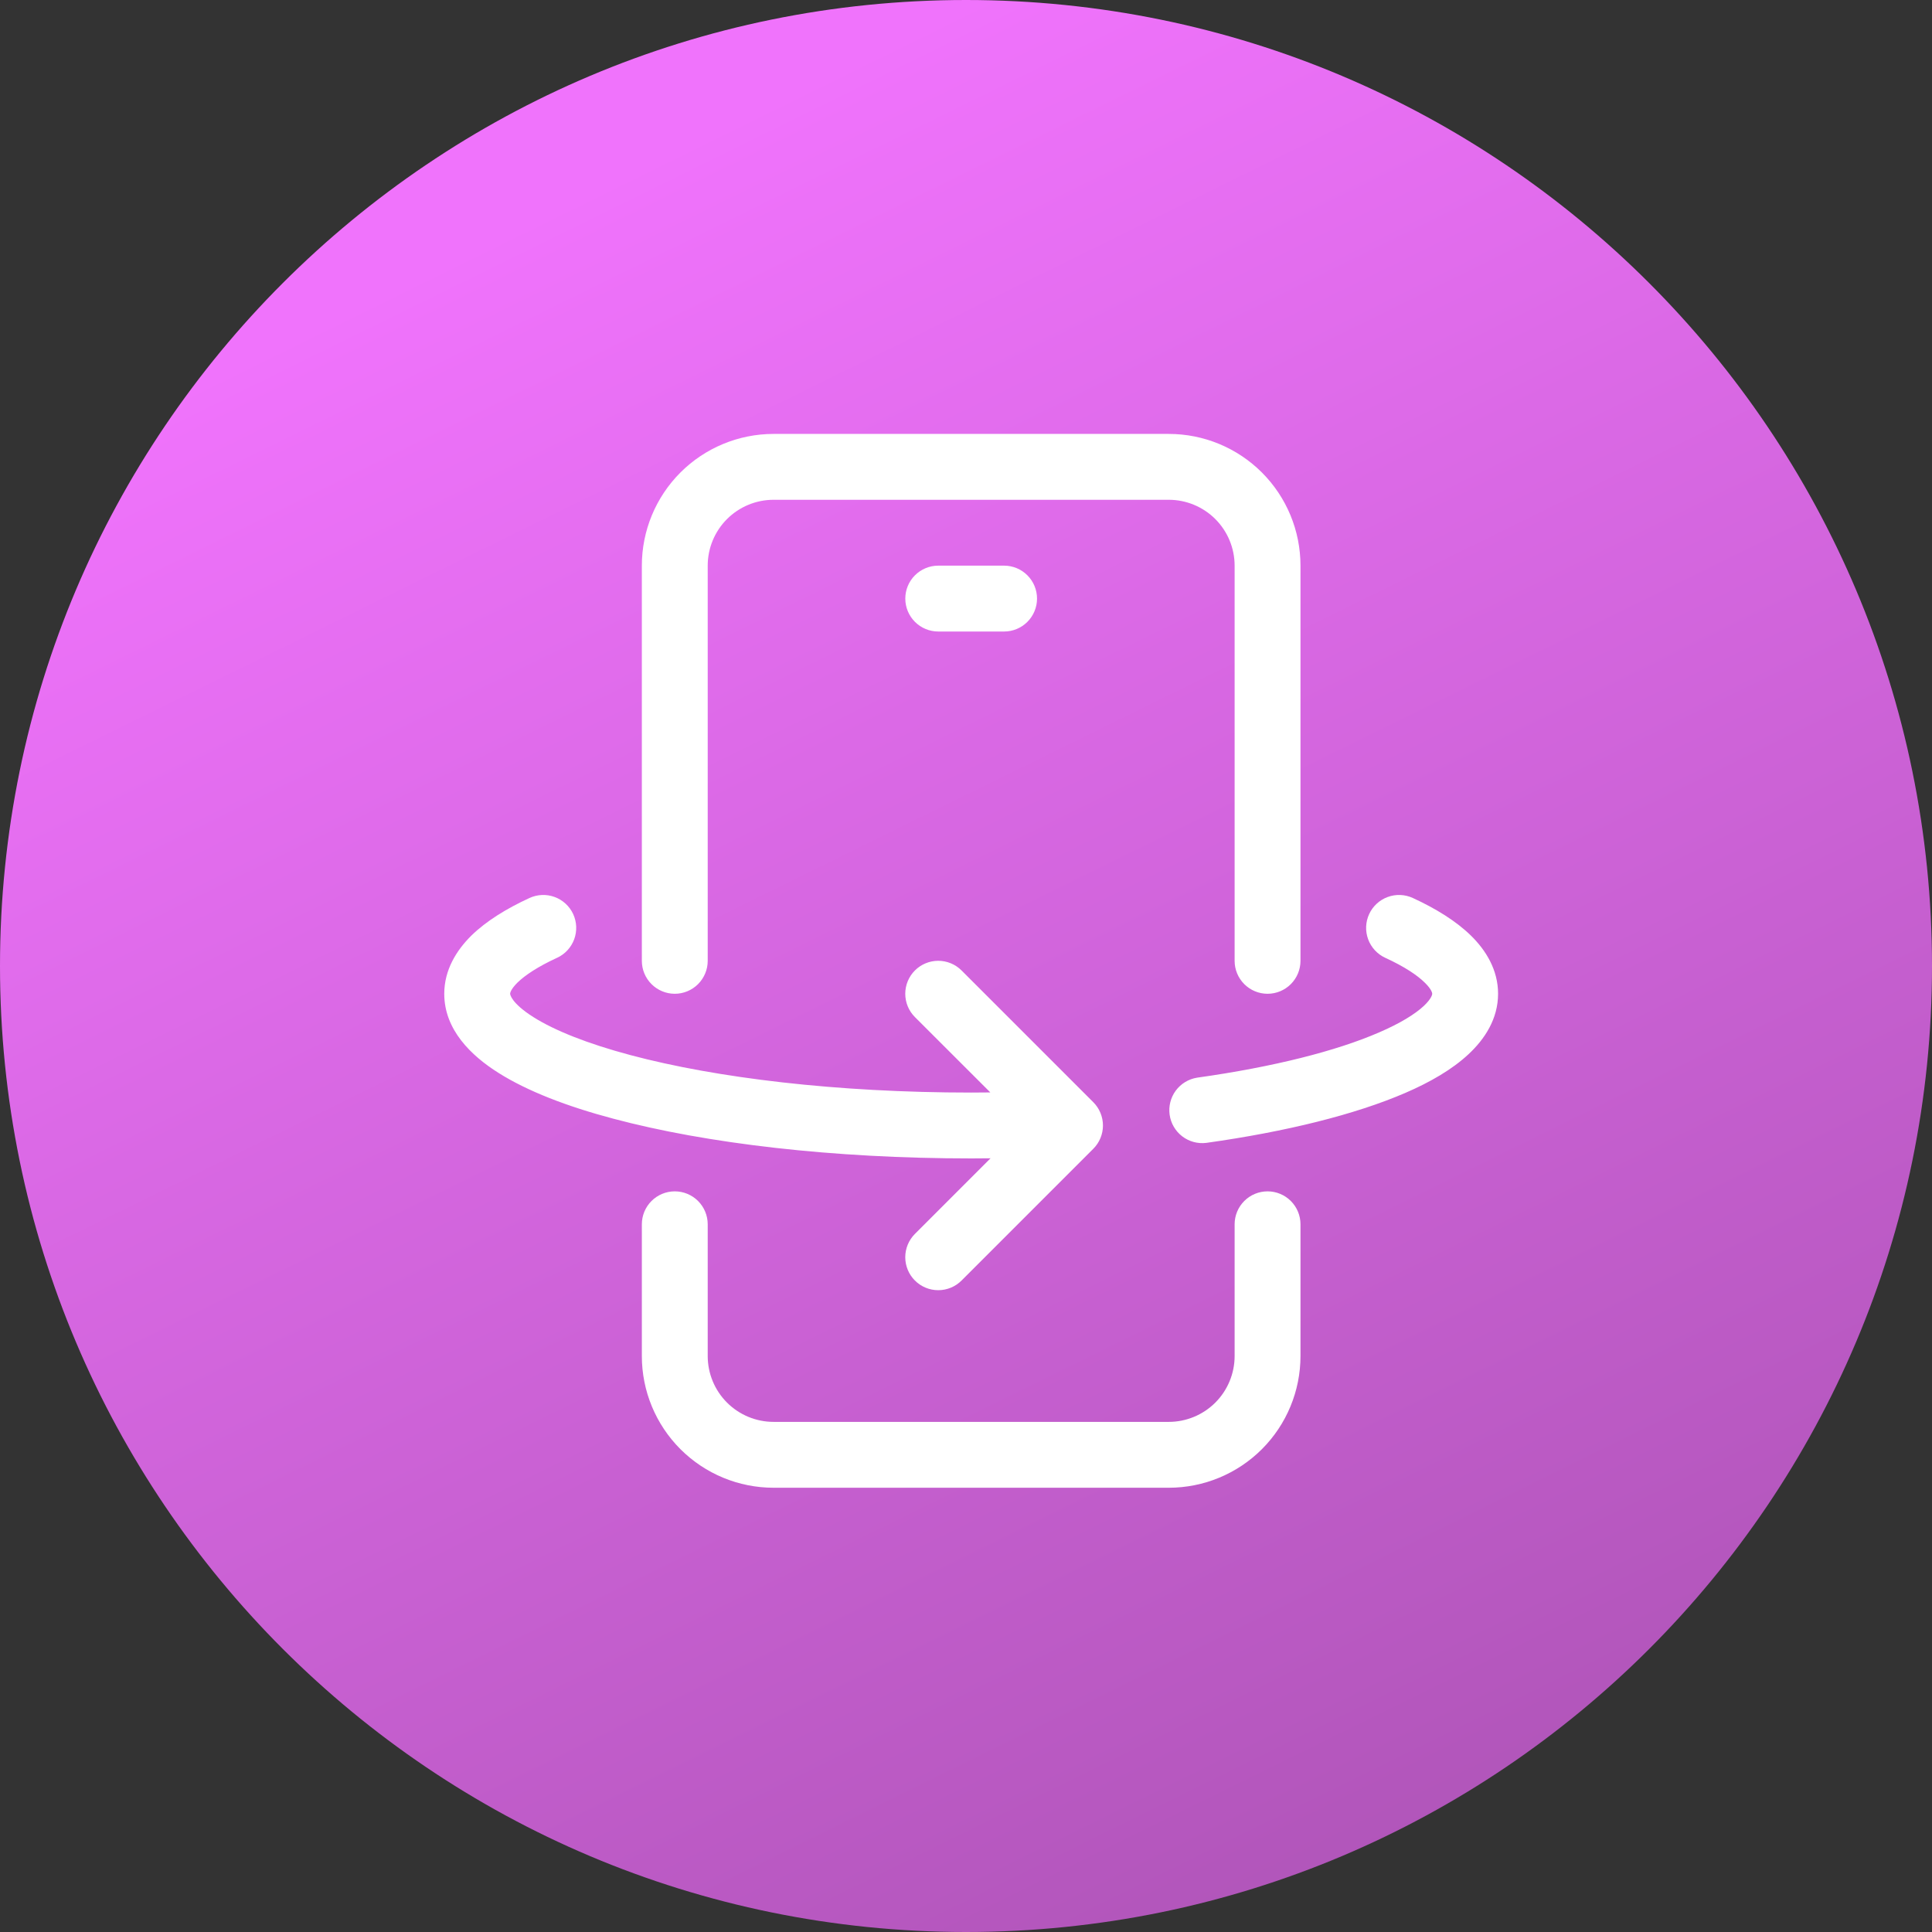 <svg width="187" height="187" viewBox="0 0 187 187" fill="none" xmlns="http://www.w3.org/2000/svg">
<rect x="0" y="0" width="187" height="187" fill="#333333" stroke="none"/>
<path d="M0 93.5C0 41.861 41.861 0 93.5 0V0C145.139 0 187 41.861 187 93.5V93.5C187 145.139 145.139 187 93.5 187V187C41.861 187 0 145.139 0 93.5V93.5Z" fill="url(#paint0_linear_2051_3)"/>
<g clip-path="url(#clip0_2051_3)">
<path fill-rule="evenodd" clip-rule="evenodd" d="M113.125 48.375H74.875C73.184 48.375 71.563 49.047 70.367 50.242C69.172 51.438 68.5 53.059 68.5 54.75V93C68.5 93.845 68.164 94.656 67.566 95.254C66.969 95.852 66.158 96.188 65.312 96.188C64.467 96.188 63.656 95.852 63.059 95.254C62.461 94.656 62.125 93.845 62.125 93V54.75C62.125 51.368 63.468 48.126 65.859 45.734C68.251 43.343 71.493 42 74.875 42H113.125C116.507 42 119.75 43.343 122.141 45.734C124.532 48.126 125.875 51.368 125.875 54.75V93C125.875 93.845 125.539 94.656 124.941 95.254C124.344 95.852 123.533 96.188 122.688 96.188C121.842 96.188 121.031 95.852 120.434 95.254C119.836 94.656 119.5 93.845 119.5 93V54.75C119.5 53.059 118.828 51.438 117.633 50.242C116.437 49.047 114.816 48.375 113.125 48.375ZM119.5 131.25C119.5 132.941 118.828 134.562 117.633 135.758C116.437 136.953 114.816 137.625 113.125 137.625H74.875C73.184 137.625 71.563 136.953 70.367 135.758C69.172 134.562 68.5 132.941 68.5 131.25V118.5C68.5 117.655 68.164 116.844 67.566 116.246C66.969 115.648 66.158 115.312 65.312 115.312C64.467 115.312 63.656 115.648 63.059 116.246C62.461 116.844 62.125 117.655 62.125 118.5V131.25C62.125 134.632 63.468 137.875 65.859 140.266C68.251 142.657 71.493 144 74.875 144H113.125C116.507 144 119.75 142.657 122.141 140.266C124.532 137.875 125.875 134.632 125.875 131.25V118.5C125.875 117.655 125.539 116.844 124.941 116.246C124.344 115.648 123.533 115.312 122.688 115.312C121.842 115.312 121.031 115.648 120.434 116.246C119.836 116.844 119.5 117.655 119.5 118.5V131.25ZM53.92 92.707C54.688 92.353 55.283 91.708 55.576 90.915C55.868 90.121 55.833 89.245 55.479 88.477C55.304 88.097 55.055 87.755 54.748 87.471C54.44 87.187 54.08 86.966 53.687 86.822C52.894 86.529 52.017 86.564 51.249 86.918C49.037 87.938 47.08 89.137 45.627 90.552C44.173 91.993 43 93.886 43 96.188C43 99.668 45.601 102.18 48.247 103.844C51.052 105.616 54.896 107.095 59.371 108.281C68.36 110.678 80.6 112.125 94 112.125C94.629 112.125 95.254 112.121 95.874 112.112L88.556 119.431C88.259 119.727 88.024 120.079 87.864 120.466C87.704 120.853 87.621 121.268 87.621 121.688C87.621 122.107 87.704 122.522 87.864 122.909C88.024 123.296 88.259 123.648 88.556 123.944C89.154 124.543 89.966 124.879 90.812 124.879C91.232 124.879 91.647 124.796 92.034 124.636C92.421 124.476 92.773 124.241 93.069 123.944L105.819 111.194C106.116 110.898 106.352 110.546 106.512 110.159C106.673 109.772 106.756 109.357 106.756 108.938C106.756 108.518 106.673 108.103 106.512 107.716C106.352 107.329 106.116 106.977 105.819 106.681L93.069 93.931C92.773 93.634 92.421 93.399 92.034 93.239C91.647 93.079 91.232 92.996 90.812 92.996C90.393 92.996 89.978 93.079 89.591 93.239C89.204 93.399 88.852 93.634 88.556 93.931C88.259 94.227 88.024 94.579 87.864 94.966C87.704 95.353 87.621 95.768 87.621 96.188C87.621 96.607 87.704 97.022 87.864 97.409C88.024 97.796 88.259 98.148 88.556 98.444L95.855 105.737L94 105.75C80.995 105.75 69.329 104.341 61.016 102.123C56.834 101.007 53.678 99.738 51.645 98.457C49.452 97.074 49.375 96.226 49.375 96.188C49.375 96.168 49.375 95.811 50.089 95.104C50.822 94.39 52.065 93.561 53.914 92.707H53.92ZM136.751 86.918C135.983 86.564 135.106 86.529 134.313 86.822C133.52 87.114 132.875 87.709 132.521 88.477C132.167 89.245 132.132 90.121 132.424 90.915C132.717 91.708 133.312 92.353 134.08 92.707C135.941 93.561 137.178 94.39 137.905 95.11C138.625 95.811 138.625 96.168 138.625 96.188C138.625 96.207 138.625 96.602 137.796 97.38C136.955 98.157 135.552 99.037 133.48 99.93C129.368 101.715 123.306 103.264 115.866 104.309C115.041 104.441 114.3 104.891 113.803 105.563C113.307 106.235 113.094 107.076 113.211 107.903C113.328 108.731 113.766 109.48 114.429 109.988C115.093 110.496 115.929 110.723 116.759 110.62C124.485 109.537 131.166 107.879 136.011 105.788C138.434 104.743 140.557 103.512 142.131 102.046C143.7 100.586 145 98.623 145 96.188C145 93.88 143.827 91.98 142.374 90.558C140.92 89.137 138.963 87.938 136.751 86.918ZM90.812 54.75C89.967 54.75 89.156 55.086 88.559 55.684C87.961 56.281 87.625 57.092 87.625 57.938C87.625 58.783 87.961 59.594 88.559 60.191C89.156 60.789 89.967 61.125 90.812 61.125H97.188C98.033 61.125 98.844 60.789 99.441 60.191C100.039 59.594 100.375 58.783 100.375 57.938C100.375 57.092 100.039 56.281 99.441 55.684C98.844 55.086 98.033 54.75 97.188 54.75H90.812Z" fill="white"/>
</g>
<defs>
<linearGradient id="paint0_linear_2051_3" x1="93.5" y1="0" x2="215.45" y2="247.726" gradientUnits="userSpaceOnUse">
<stop stop-color="#F073FC"/>
<stop offset="1" stop-color="#8F4596"/>
</linearGradient>
<clipPath id="clip0_2051_3">
<rect width="102" height="102" fill="white" transform="translate(43 42)"/>
</clipPath>
</defs>
</svg>
